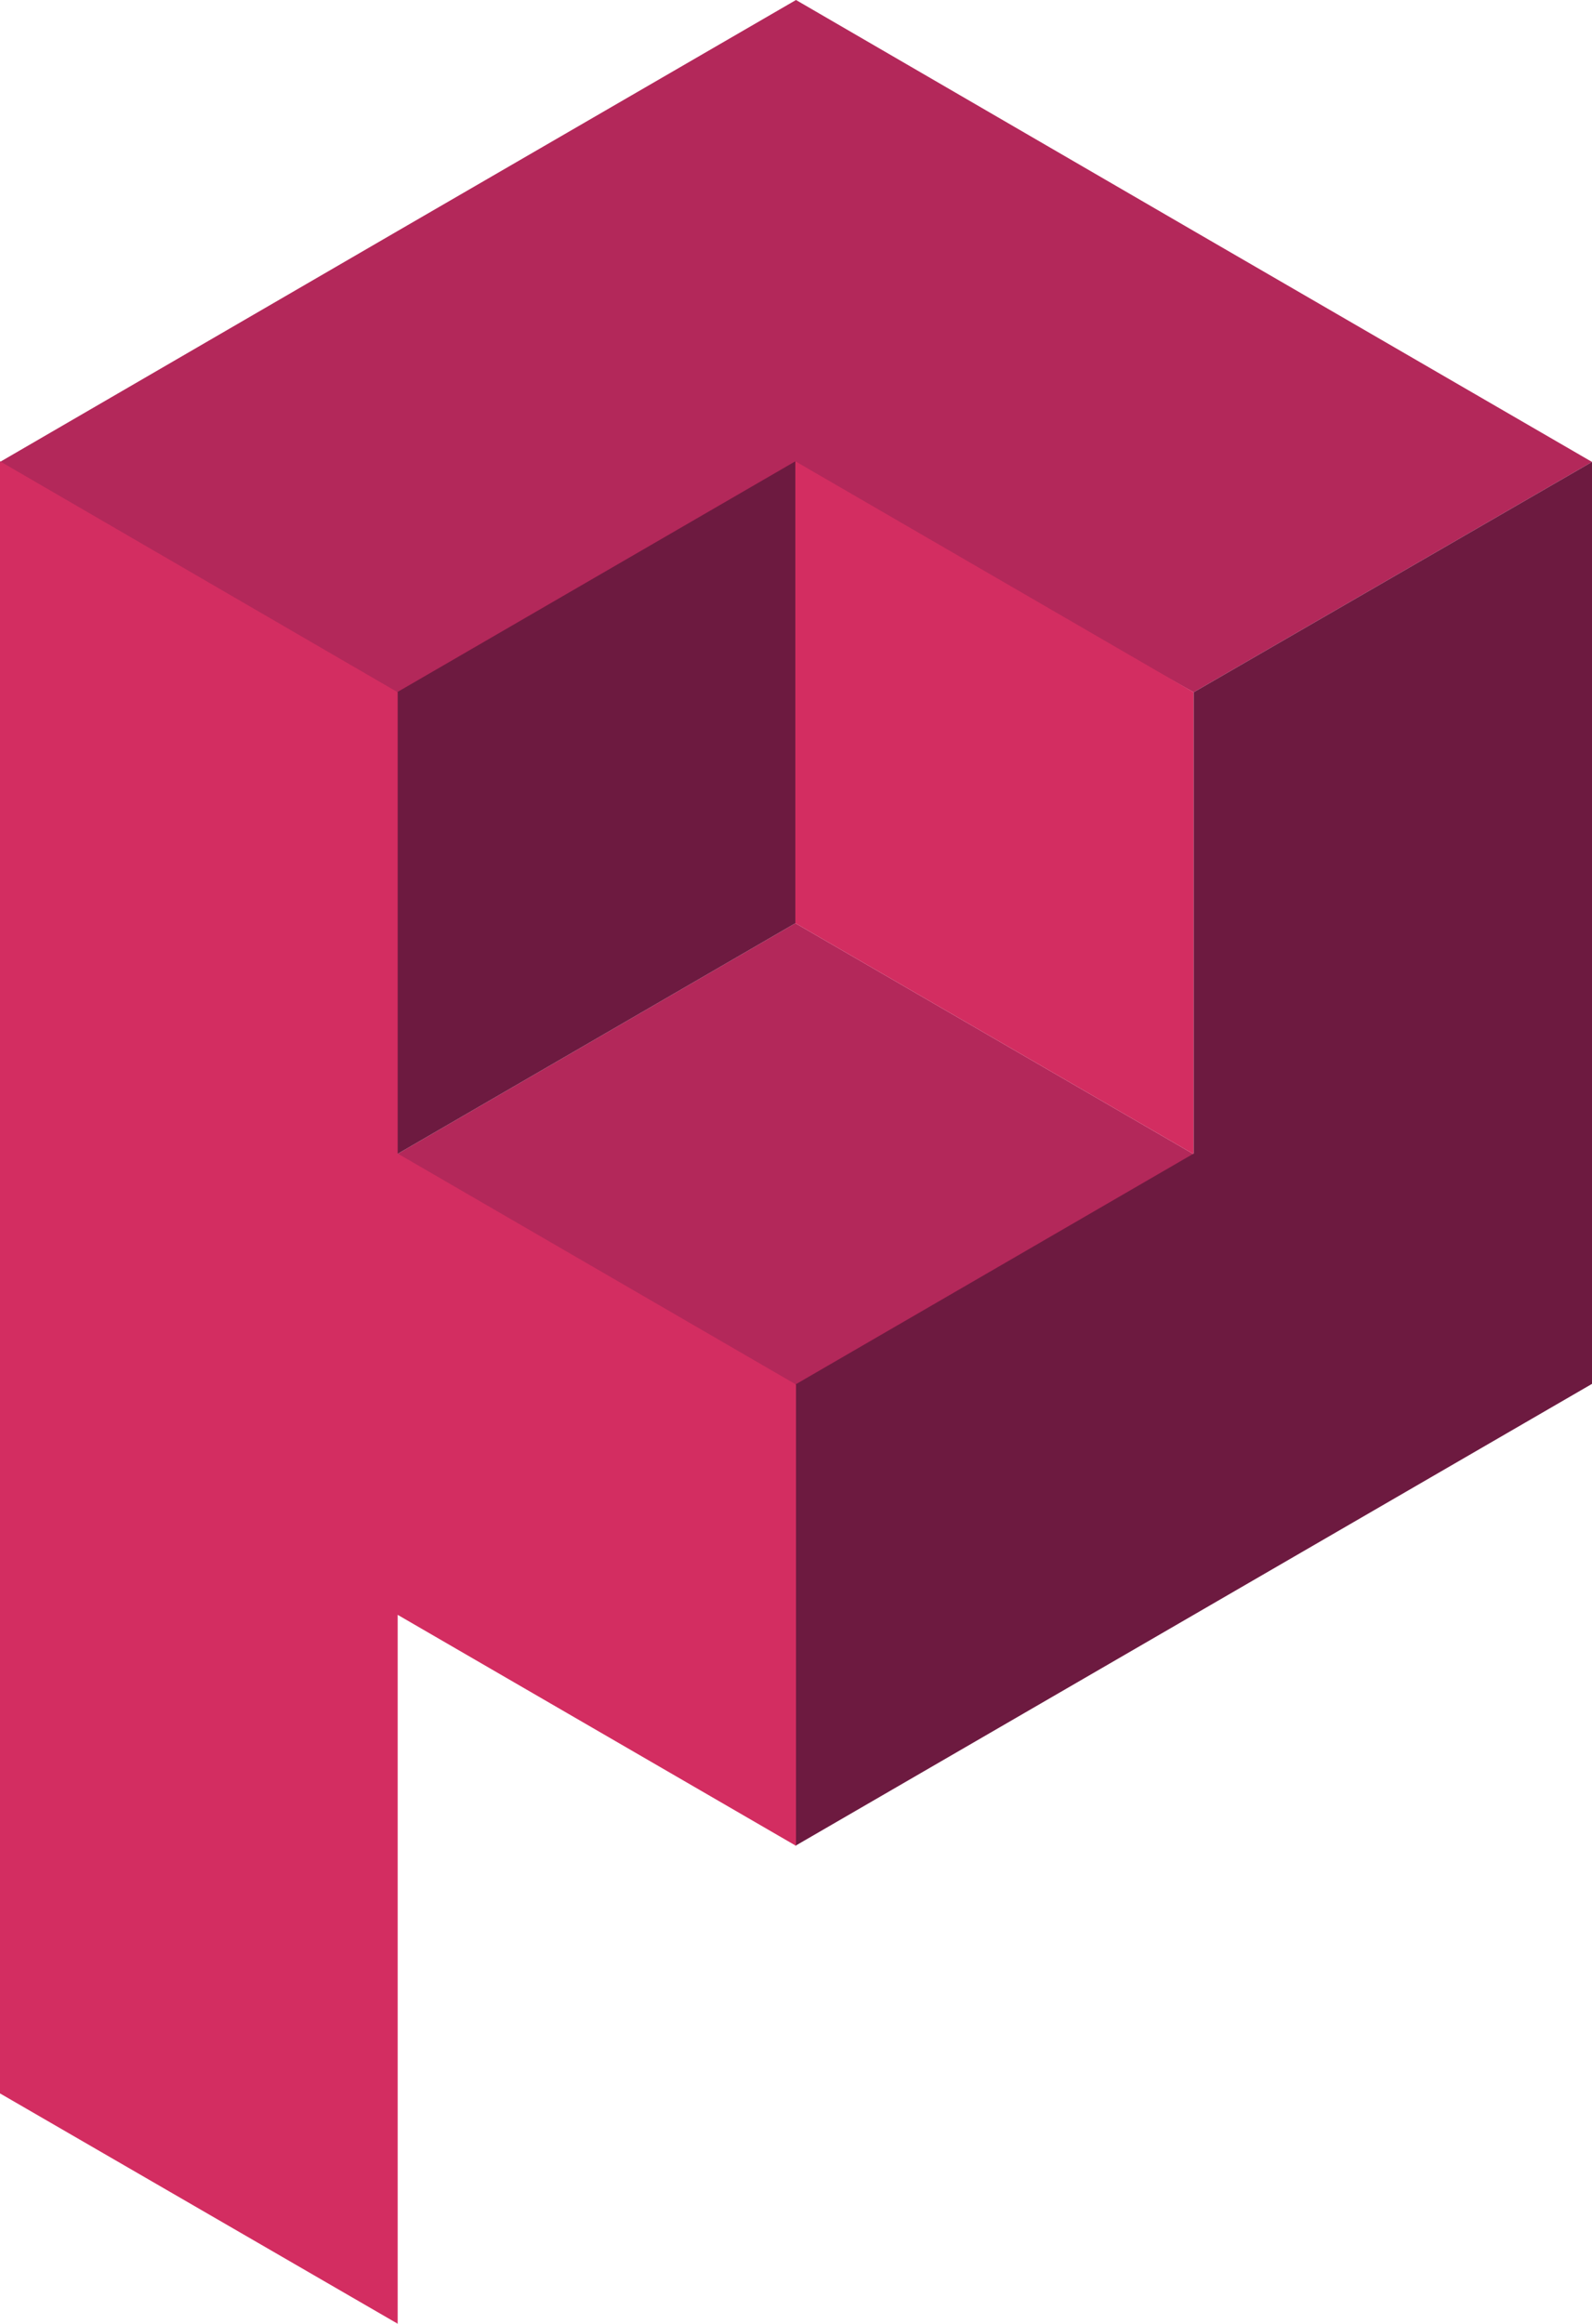 <?xml version="1.0" encoding="utf-8"?>
<!-- Generator: Adobe Illustrator 27.8.0, SVG Export Plug-In . SVG Version: 6.00 Build 0)  -->
<svg version="1.1" id="Calque_1" xmlns="http://www.w3.org/2000/svg" xmlns:xlink="http://www.w3.org/1999/xlink" x="0px" y="0px"
	 viewBox="0 0 249 363.2" style="enable-background:new 0 0 249 363.2;" xml:space="preserve">
<style type="text/css">
	.st0{fill:#323232;filter:url(#Adobe_OpacityMaskFilter);}
	.st1{fill:#363636;}
	.st2{fill:#323232;}
	.st3{fill:#4E4E4E;}
	.st4{mask:url(#mask0_1136_559_00000026148114515316952870000006650811797666296734_);}
	.st5{fill:#B3285A;}
	.st6{fill:#6D1A40;}
	.st7{fill:#D32D61;}
</style>
<defs>
	<filter id="Adobe_OpacityMaskFilter" filterUnits="userSpaceOnUse">
		<feColorMatrix  type="matrix" values="1 0 0 0 0  0 1 0 0 0  0 0 1 0 0  0 0 0 1 0"/>
	</filter>
</defs>
<mask maskUnits="userSpaceOnUse" id="mask0_1136_559_00000026148114515316952870000006650811797666296734_">
	<path class="st0" d="M8.8,407l-41.6,35.9V332.6l41.6-35.9V407z"/>
	<path class="st1" d="M-30.4,260.4l62.3,36.1l62.3-36.1l-62.3-36.1L-30.4,260.4z"/>
	<path class="st2" d="M-30.4,188.3v72.2l62.3-36.1v-72.2L-30.4,188.3z"/>
	<path class="st3" d="M31.9,224.4l62.3,36.1v-72.2l-62.3-36.1V224.4z"/>
	<path class="st2" d="M94.2,188.3v72.1L32,296.5v72.1l124.5-72.1V152.2L94.2,188.3z"/>
	<path class="st3" d="M-30.3,260.4v-72.1l-62.3-36.1v144.3L32,368.6v-72.1L-30.3,260.4z"/>
	<path class="st3" d="M-92.6,407.3l62.3,36.1V332.6l-62.3-36.1V407.3z"/>
	<path class="st1" d="M-92.6,152.3l62.3,36.1l62.3-36.1l-62.3-36.1L-92.6,152.3z"/>
	<path class="st1" d="M31.9,152.3l62.3,36.1l62.3-36.1l-62.3-36.1L31.9,152.3z"/>
	<path class="st1" d="M-30.4,116.2l62.3,36.1l62.3-36.1L31.9,80.1L-30.4,116.2z"/>
</mask>
<g class="st4">
</g>
<g>
	<polygon class="st5" points="62.2,36.1 0,72.2 62.2,109.2 124.5,73.2 124.5,72.2 124.5,73.2 186.7,108.2 249,72.2 186.7,36.1 
		186.7,36.1 124.5,0 62.2,36.1 	"/>
</g>
<g>
	<path class="st5" d="M62.1,180.4l62.3,36.1l62.3-36.1l-62.3-36.1L62.1,180.4z"/>
	<path class="st6" d="M62.1,108.2v72.2l62.3-36.1V72.1L62.1,108.2z"/>
	<path class="st7" d="M124.4,144.3l62.3,36.1v-72.2l-62.3-36.1V144.3z"/>
	<path class="st6" d="M186.7,108.2v72.1l-62.3,36.1v72.1l62.3-36.1l62.3-36.1v-72.1V72.2L186.7,108.2z"/>
	<polygon class="st7" points="124.5,216.4 62.2,180.3 62.2,108.2 0,72.1 0,144.3 0,216.4 0,216.4 0,288.4 0,288.5 0,327.2 
		62.2,363.2 62.2,324.5 62.2,324.5 62.2,252.4 124.5,288.5 	"/>
</g>
</svg>
